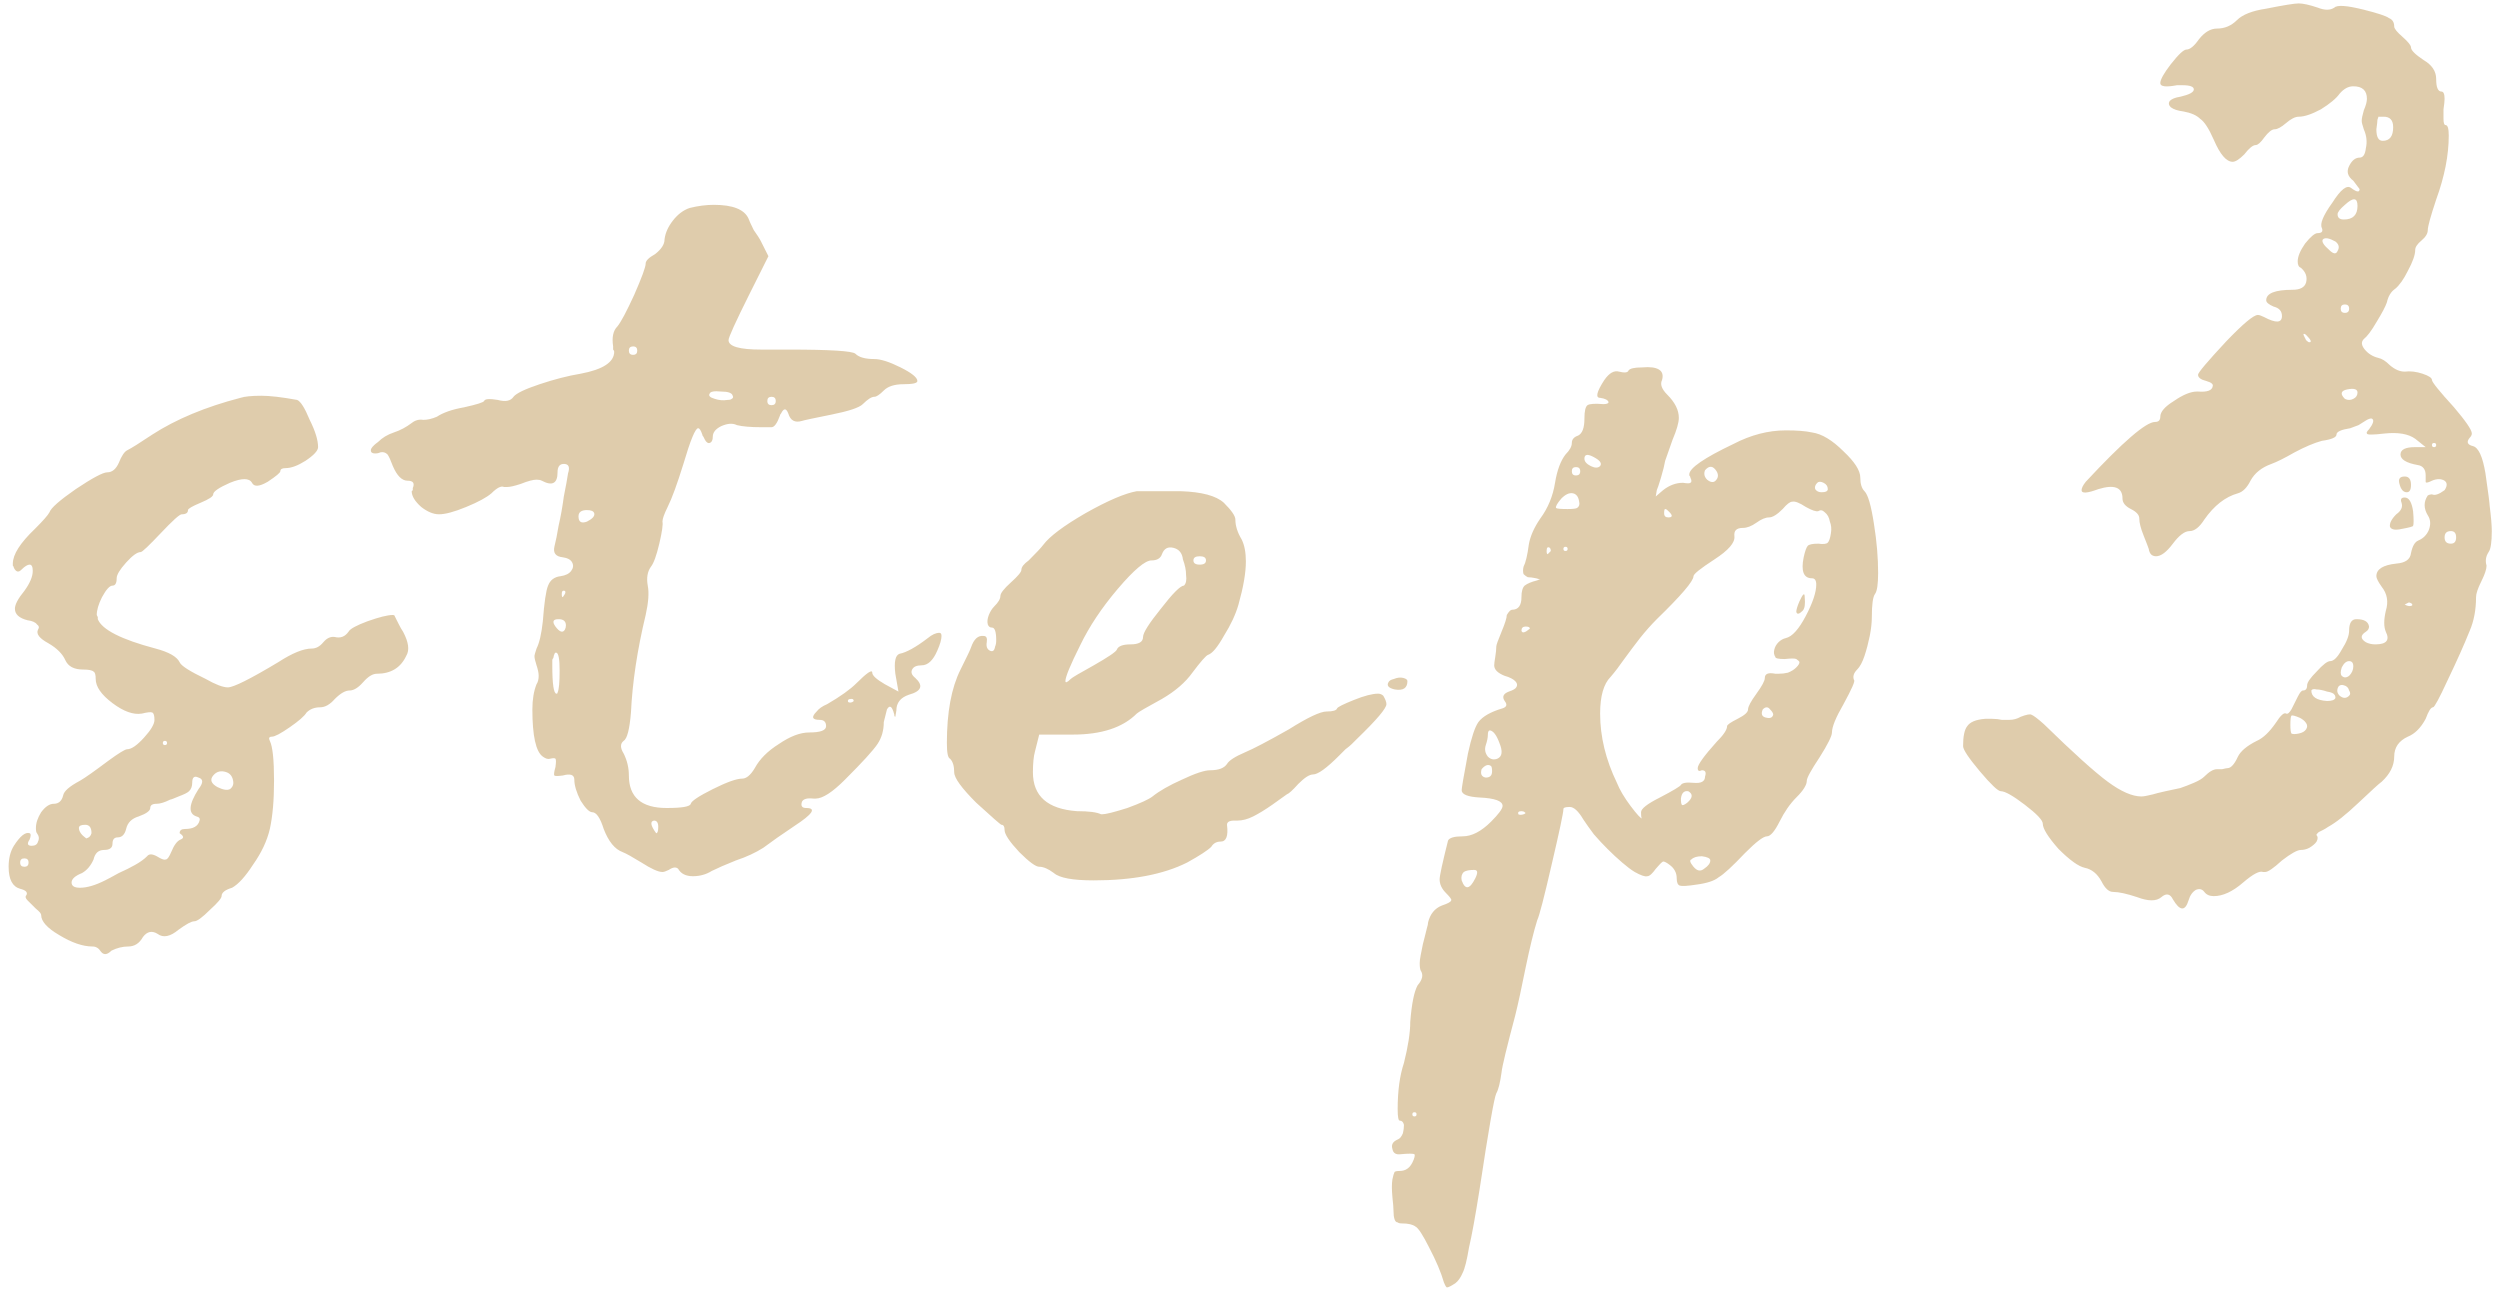 <svg width="60" height="31" viewBox="0 0 60 31" fill="none" xmlns="http://www.w3.org/2000/svg">
<path d="M0.585 20.802C0.652 20.802 0.685 20.769 0.685 20.701C0.685 20.634 0.652 20.601 0.585 20.601C0.518 20.601 0.484 20.634 0.484 20.701C0.484 20.769 0.518 20.802 0.585 20.802ZM2.196 19.997C2.196 19.862 2.146 19.795 2.045 19.795C1.944 19.795 1.894 19.82 1.894 19.871C1.894 19.954 1.953 20.038 2.07 20.122C2.137 20.106 2.179 20.064 2.196 19.997ZM4.764 18.939C4.882 18.788 4.882 18.696 4.764 18.662C4.663 18.612 4.613 18.654 4.613 18.788C4.613 18.872 4.588 18.939 4.537 18.989C4.504 19.023 4.42 19.065 4.286 19.115C4.168 19.166 4.101 19.191 4.084 19.191C3.95 19.258 3.841 19.291 3.757 19.291C3.656 19.291 3.606 19.325 3.606 19.392C3.606 19.459 3.514 19.526 3.329 19.594C3.161 19.644 3.06 19.745 3.027 19.896C2.993 20.03 2.926 20.097 2.825 20.097C2.742 20.097 2.7 20.148 2.7 20.248C2.7 20.349 2.632 20.399 2.498 20.399C2.364 20.399 2.28 20.475 2.246 20.626C2.179 20.777 2.087 20.886 1.969 20.953C1.802 21.02 1.718 21.096 1.718 21.18C1.718 21.264 1.785 21.306 1.919 21.306C2.087 21.306 2.288 21.247 2.523 21.129C2.59 21.096 2.7 21.037 2.851 20.953C3.002 20.886 3.136 20.819 3.253 20.752C3.371 20.685 3.463 20.617 3.53 20.55C3.581 20.483 3.673 20.492 3.807 20.576C3.891 20.626 3.95 20.643 3.984 20.626C4.017 20.626 4.059 20.567 4.109 20.45C4.177 20.282 4.252 20.181 4.336 20.148C4.42 20.114 4.412 20.064 4.311 19.997C4.311 19.929 4.353 19.896 4.437 19.896C4.638 19.896 4.756 19.829 4.789 19.694C4.806 19.644 4.781 19.61 4.714 19.594C4.512 19.526 4.529 19.308 4.764 18.939ZM5.444 18.536C5.31 18.486 5.2 18.511 5.117 18.612C5.033 18.712 5.066 18.805 5.217 18.889C5.352 18.956 5.452 18.973 5.519 18.939C5.586 18.889 5.612 18.822 5.595 18.738C5.578 18.637 5.528 18.57 5.444 18.536ZM3.958 17.882C3.992 17.882 4.009 17.865 4.009 17.831C4.009 17.798 3.992 17.781 3.958 17.781C3.925 17.781 3.908 17.798 3.908 17.831C3.908 17.865 3.925 17.882 3.958 17.882ZM8.717 16.371C8.599 16.505 8.49 16.572 8.389 16.572C8.289 16.572 8.171 16.64 8.037 16.774C7.92 16.908 7.802 16.975 7.685 16.975C7.55 16.975 7.441 17.017 7.357 17.101C7.307 17.185 7.173 17.303 6.954 17.454C6.736 17.605 6.594 17.68 6.526 17.68C6.459 17.68 6.442 17.714 6.476 17.781C6.543 17.915 6.577 18.234 6.577 18.738C6.577 19.208 6.543 19.594 6.476 19.896C6.409 20.181 6.275 20.466 6.073 20.752C5.889 21.037 5.721 21.222 5.57 21.306C5.402 21.356 5.318 21.423 5.318 21.507C5.318 21.557 5.226 21.666 5.041 21.834C4.856 22.019 4.73 22.111 4.663 22.111C4.596 22.111 4.47 22.178 4.286 22.313C4.084 22.481 3.916 22.514 3.782 22.413C3.648 22.329 3.53 22.355 3.43 22.489C3.346 22.64 3.228 22.716 3.077 22.716C2.943 22.716 2.809 22.749 2.674 22.816C2.574 22.917 2.49 22.925 2.423 22.841C2.372 22.758 2.305 22.716 2.221 22.716C1.986 22.716 1.718 22.623 1.416 22.439C1.13 22.271 0.988 22.111 0.988 21.96C0.988 21.927 0.946 21.876 0.862 21.809C0.795 21.742 0.727 21.675 0.66 21.608C0.61 21.557 0.601 21.515 0.635 21.482C0.669 21.415 0.618 21.364 0.484 21.331C0.299 21.28 0.207 21.104 0.207 20.802C0.207 20.601 0.249 20.433 0.333 20.299C0.484 20.064 0.61 19.963 0.711 19.997C0.744 20.013 0.744 20.064 0.711 20.148C0.643 20.248 0.66 20.299 0.761 20.299C0.845 20.299 0.895 20.265 0.912 20.198C0.946 20.131 0.937 20.064 0.887 19.997C0.87 19.98 0.862 19.938 0.862 19.871C0.862 19.753 0.904 19.627 0.988 19.493C1.088 19.359 1.189 19.291 1.29 19.291C1.407 19.291 1.483 19.224 1.516 19.09C1.533 18.989 1.667 18.872 1.919 18.738C2.037 18.671 2.263 18.511 2.599 18.259C2.851 18.075 3.002 17.982 3.052 17.982C3.153 17.982 3.287 17.89 3.455 17.705C3.623 17.521 3.707 17.378 3.707 17.277C3.707 17.177 3.69 17.118 3.656 17.101C3.623 17.084 3.539 17.093 3.405 17.126C3.203 17.16 2.968 17.076 2.7 16.875C2.431 16.673 2.297 16.48 2.297 16.296C2.297 16.195 2.28 16.136 2.246 16.119C2.213 16.086 2.129 16.069 1.995 16.069C1.776 16.069 1.634 15.993 1.567 15.842C1.499 15.691 1.365 15.557 1.164 15.44C0.946 15.322 0.862 15.213 0.912 15.112C0.946 15.062 0.937 15.02 0.887 14.986C0.853 14.936 0.778 14.902 0.66 14.886C0.459 14.835 0.358 14.743 0.358 14.609C0.358 14.508 0.434 14.365 0.585 14.181C0.719 13.996 0.786 13.837 0.786 13.702C0.786 13.602 0.761 13.551 0.711 13.551C0.66 13.551 0.593 13.593 0.509 13.677C0.442 13.744 0.383 13.727 0.333 13.627C0.333 13.61 0.325 13.593 0.308 13.576C0.308 13.56 0.308 13.543 0.308 13.526C0.308 13.308 0.484 13.031 0.836 12.695C1.038 12.494 1.155 12.36 1.189 12.292C1.223 12.192 1.432 12.007 1.818 11.739C2.221 11.47 2.473 11.336 2.574 11.336C2.691 11.336 2.783 11.26 2.851 11.109C2.918 10.941 2.985 10.841 3.052 10.807C3.153 10.757 3.354 10.631 3.656 10.429C4.227 10.06 4.932 9.766 5.771 9.548C5.872 9.515 6.04 9.498 6.275 9.498C6.476 9.498 6.761 9.531 7.131 9.598C7.215 9.632 7.315 9.791 7.433 10.077C7.567 10.345 7.634 10.564 7.634 10.731C7.634 10.815 7.533 10.925 7.332 11.059C7.147 11.176 6.988 11.235 6.854 11.235C6.77 11.235 6.728 11.26 6.728 11.31C6.728 11.344 6.627 11.428 6.426 11.562C6.224 11.68 6.098 11.688 6.048 11.587C5.981 11.47 5.805 11.47 5.519 11.587C5.251 11.705 5.117 11.797 5.117 11.864C5.117 11.915 5.016 11.982 4.814 12.066C4.613 12.15 4.512 12.209 4.512 12.242C4.512 12.309 4.462 12.343 4.361 12.343C4.311 12.343 4.143 12.494 3.858 12.796C3.572 13.098 3.413 13.249 3.379 13.249C3.295 13.249 3.178 13.333 3.027 13.501C2.876 13.669 2.8 13.795 2.8 13.879C2.8 13.996 2.767 14.055 2.7 14.055C2.632 14.055 2.549 14.147 2.448 14.332C2.364 14.499 2.322 14.642 2.322 14.76L2.347 14.81V14.86C2.448 15.112 2.909 15.347 3.732 15.565C4.051 15.649 4.244 15.758 4.311 15.893C4.344 15.977 4.554 16.111 4.94 16.296C5.175 16.43 5.352 16.497 5.469 16.497C5.603 16.497 6.006 16.296 6.677 15.893C7.013 15.675 7.282 15.565 7.483 15.565C7.584 15.565 7.676 15.515 7.76 15.414C7.844 15.314 7.936 15.272 8.037 15.288C8.171 15.322 8.28 15.28 8.364 15.162C8.398 15.095 8.549 15.011 8.818 14.911C9.103 14.81 9.304 14.76 9.422 14.76C9.455 14.76 9.472 14.768 9.472 14.785L9.497 14.835C9.514 14.869 9.539 14.919 9.573 14.986C9.606 15.053 9.64 15.112 9.674 15.162C9.808 15.414 9.833 15.607 9.749 15.742C9.615 16.027 9.38 16.17 9.044 16.17C8.943 16.17 8.834 16.237 8.717 16.371ZM15.748 19.997C15.781 19.997 15.798 19.946 15.798 19.845C15.798 19.745 15.764 19.694 15.697 19.694C15.597 19.711 15.613 19.812 15.748 19.997ZM20.355 16.849C20.389 16.866 20.422 16.866 20.456 16.849C20.489 16.833 20.498 16.816 20.481 16.799C20.481 16.782 20.464 16.774 20.43 16.774C20.363 16.774 20.338 16.799 20.355 16.849ZM13.431 16.094C13.431 15.825 13.406 15.683 13.356 15.666C13.322 15.649 13.297 15.691 13.28 15.792C13.264 15.809 13.255 15.825 13.255 15.842V15.968C13.255 16.421 13.289 16.648 13.356 16.648C13.373 16.648 13.381 16.64 13.381 16.623C13.415 16.556 13.431 16.379 13.431 16.094ZM13.582 15.011C13.582 14.911 13.524 14.86 13.406 14.86C13.272 14.86 13.247 14.919 13.331 15.037C13.431 15.171 13.507 15.196 13.557 15.112C13.574 15.079 13.582 15.045 13.582 15.011ZM13.482 14.256C13.482 14.306 13.49 14.332 13.507 14.332L13.557 14.256C13.574 14.223 13.574 14.197 13.557 14.181C13.507 14.164 13.482 14.189 13.482 14.256ZM13.884 12.393C13.884 12.527 13.952 12.569 14.086 12.519C14.22 12.452 14.279 12.385 14.262 12.318C14.245 12.267 14.187 12.242 14.086 12.242C13.952 12.242 13.884 12.292 13.884 12.393ZM18.517 9.724C18.584 9.724 18.618 9.691 18.618 9.624C18.618 9.557 18.584 9.523 18.517 9.523C18.45 9.523 18.416 9.557 18.416 9.624C18.416 9.691 18.45 9.724 18.517 9.724ZM17.585 9.498C17.569 9.431 17.476 9.397 17.308 9.397C17.141 9.38 17.048 9.397 17.032 9.447C16.998 9.498 17.04 9.54 17.157 9.573C17.258 9.607 17.359 9.615 17.46 9.598C17.51 9.598 17.544 9.59 17.56 9.573C17.594 9.557 17.602 9.531 17.585 9.498ZM15.194 8.516C15.261 8.516 15.294 8.482 15.294 8.415C15.294 8.348 15.261 8.314 15.194 8.314C15.127 8.314 15.093 8.348 15.093 8.415C15.093 8.482 15.127 8.516 15.194 8.516ZM15.093 18.612C15.093 19.132 15.395 19.392 15.999 19.392C16.369 19.392 16.562 19.359 16.578 19.291C16.595 19.224 16.771 19.107 17.107 18.939C17.443 18.771 17.678 18.687 17.812 18.687C17.913 18.687 18.014 18.603 18.114 18.436C18.232 18.217 18.425 18.024 18.693 17.856C18.962 17.672 19.205 17.579 19.423 17.579C19.692 17.579 19.826 17.529 19.826 17.428C19.826 17.328 19.776 17.277 19.675 17.277C19.491 17.277 19.465 17.21 19.6 17.076C19.65 17.009 19.734 16.95 19.851 16.9C20.17 16.715 20.405 16.547 20.556 16.396C20.808 16.144 20.934 16.061 20.934 16.144C20.934 16.212 21.035 16.304 21.236 16.421L21.563 16.598L21.488 16.17C21.454 15.884 21.488 15.725 21.589 15.691C21.756 15.658 21.983 15.532 22.268 15.314C22.369 15.23 22.461 15.188 22.545 15.188C22.579 15.188 22.596 15.213 22.596 15.263C22.596 15.347 22.562 15.465 22.495 15.616C22.394 15.851 22.268 15.968 22.117 15.968C22 15.968 21.924 16.002 21.891 16.069C21.857 16.136 21.882 16.203 21.966 16.27C22.168 16.455 22.117 16.589 21.815 16.673C21.614 16.74 21.513 16.866 21.513 17.051L21.488 17.202C21.471 17.202 21.463 17.185 21.463 17.151C21.412 16.95 21.354 16.908 21.287 17.026L21.211 17.328C21.211 17.529 21.161 17.705 21.06 17.856C20.959 18.008 20.699 18.293 20.279 18.712C19.977 19.015 19.742 19.166 19.575 19.166H19.524C19.373 19.149 19.281 19.174 19.247 19.241C19.214 19.342 19.247 19.392 19.348 19.392C19.6 19.392 19.507 19.535 19.071 19.82C18.769 20.022 18.517 20.198 18.316 20.349C18.131 20.466 17.913 20.567 17.661 20.651C17.409 20.752 17.216 20.836 17.082 20.903C16.948 20.987 16.797 21.029 16.629 21.029C16.461 21.029 16.343 20.97 16.276 20.852C16.226 20.802 16.15 20.811 16.05 20.878C15.983 20.911 15.932 20.928 15.899 20.928C15.798 20.928 15.63 20.852 15.395 20.701C15.177 20.567 15.026 20.483 14.942 20.45C14.757 20.383 14.606 20.198 14.489 19.896C14.405 19.627 14.312 19.493 14.212 19.493C14.145 19.493 14.052 19.401 13.935 19.216C13.834 19.015 13.784 18.847 13.784 18.712C13.784 18.595 13.691 18.561 13.507 18.612C13.389 18.628 13.322 18.628 13.305 18.612C13.289 18.595 13.297 18.528 13.331 18.41C13.347 18.293 13.347 18.226 13.331 18.209C13.314 18.192 13.272 18.192 13.205 18.209C13.154 18.226 13.096 18.209 13.028 18.159C12.861 18.041 12.777 17.663 12.777 17.026C12.777 16.791 12.81 16.589 12.877 16.421C12.911 16.371 12.928 16.304 12.928 16.22C12.928 16.153 12.911 16.069 12.877 15.968C12.844 15.867 12.827 15.792 12.827 15.742C12.827 15.725 12.844 15.666 12.877 15.565C12.945 15.431 12.995 15.213 13.028 14.911C13.062 14.458 13.104 14.172 13.154 14.055C13.205 13.921 13.305 13.845 13.457 13.828C13.574 13.811 13.658 13.769 13.708 13.702C13.759 13.635 13.767 13.568 13.733 13.501C13.7 13.434 13.624 13.392 13.507 13.375C13.339 13.358 13.272 13.274 13.305 13.123C13.339 12.989 13.373 12.821 13.406 12.62C13.457 12.402 13.498 12.166 13.532 11.915C13.582 11.663 13.616 11.478 13.633 11.361C13.683 11.21 13.649 11.134 13.532 11.134C13.431 11.134 13.381 11.201 13.381 11.336C13.381 11.604 13.255 11.671 13.003 11.537C12.97 11.52 12.928 11.512 12.877 11.512C12.793 11.512 12.668 11.546 12.5 11.613C12.349 11.663 12.24 11.688 12.172 11.688H12.097C12.03 11.655 11.929 11.705 11.795 11.839C11.677 11.94 11.476 12.049 11.191 12.166C10.905 12.284 10.687 12.343 10.536 12.343C10.402 12.343 10.259 12.284 10.108 12.166C9.957 12.032 9.881 11.906 9.881 11.789L9.907 11.764C9.907 11.747 9.907 11.73 9.907 11.713C9.957 11.596 9.915 11.537 9.781 11.537C9.646 11.537 9.529 11.42 9.428 11.185C9.378 11.05 9.336 10.958 9.302 10.908C9.252 10.857 9.193 10.841 9.126 10.857C9.093 10.874 9.051 10.883 9 10.883C8.933 10.883 8.9 10.857 8.9 10.807C8.9 10.757 8.958 10.69 9.076 10.605C9.176 10.505 9.302 10.429 9.453 10.379C9.604 10.329 9.747 10.253 9.881 10.152C9.965 10.085 10.058 10.06 10.158 10.077C10.259 10.077 10.368 10.052 10.486 10.001C10.637 9.901 10.855 9.825 11.14 9.775C11.442 9.708 11.602 9.657 11.619 9.624C11.635 9.573 11.745 9.565 11.946 9.598C12.13 9.649 12.256 9.624 12.324 9.523C12.391 9.439 12.601 9.338 12.953 9.221C13.305 9.103 13.633 9.019 13.935 8.969C14.472 8.868 14.741 8.692 14.741 8.44C14.741 8.424 14.732 8.407 14.715 8.39C14.715 8.356 14.715 8.331 14.715 8.314C14.682 8.096 14.715 7.937 14.816 7.836C14.9 7.735 15.034 7.484 15.219 7.081C15.403 6.661 15.496 6.409 15.496 6.325C15.496 6.258 15.571 6.183 15.722 6.099C15.873 5.981 15.949 5.864 15.949 5.746C15.966 5.595 16.033 5.444 16.15 5.293C16.268 5.142 16.402 5.041 16.553 4.991C16.755 4.941 16.948 4.916 17.132 4.916C17.585 4.916 17.862 5.025 17.963 5.243C17.98 5.293 18.022 5.386 18.089 5.52C18.173 5.637 18.232 5.73 18.265 5.797L18.442 6.149L17.988 7.056C17.653 7.727 17.485 8.096 17.485 8.163C17.485 8.314 17.745 8.39 18.265 8.39H18.92C19.927 8.39 20.464 8.424 20.531 8.491C20.615 8.575 20.766 8.617 20.984 8.617C21.135 8.617 21.345 8.684 21.614 8.818C21.882 8.952 22.017 9.061 22.017 9.145C22.017 9.196 21.907 9.221 21.689 9.221C21.471 9.221 21.312 9.271 21.211 9.372C21.11 9.473 21.035 9.523 20.984 9.523C20.917 9.523 20.825 9.582 20.707 9.699C20.623 9.783 20.372 9.867 19.952 9.951C19.532 10.035 19.297 10.085 19.247 10.102C19.079 10.152 18.97 10.094 18.92 9.926C18.869 9.791 18.811 9.791 18.744 9.926C18.727 9.943 18.718 9.959 18.718 9.976C18.651 10.161 18.584 10.253 18.517 10.253H18.265C18.014 10.253 17.82 10.236 17.686 10.203C17.585 10.152 17.46 10.161 17.308 10.228C17.174 10.295 17.107 10.379 17.107 10.48C17.107 10.564 17.082 10.614 17.032 10.631C16.981 10.648 16.931 10.597 16.881 10.48C16.864 10.463 16.855 10.446 16.855 10.429C16.822 10.329 16.788 10.278 16.755 10.278C16.688 10.278 16.57 10.564 16.402 11.134C16.251 11.621 16.125 11.965 16.024 12.166C15.941 12.334 15.899 12.452 15.899 12.519C15.915 12.586 15.89 12.762 15.823 13.048C15.756 13.333 15.689 13.518 15.622 13.602C15.538 13.719 15.513 13.87 15.546 14.055C15.58 14.223 15.563 14.458 15.496 14.76C15.294 15.599 15.177 16.379 15.143 17.101C15.11 17.504 15.051 17.731 14.967 17.781C14.883 17.848 14.883 17.949 14.967 18.083C15.051 18.251 15.093 18.427 15.093 18.612ZM28.793 13.551C28.894 13.551 28.944 13.518 28.944 13.45C28.944 13.383 28.894 13.35 28.793 13.35C28.692 13.35 28.642 13.383 28.642 13.45C28.642 13.518 28.692 13.551 28.793 13.551ZM28.39 13.425C28.373 13.274 28.298 13.182 28.163 13.148C28.029 13.115 27.937 13.165 27.887 13.3C27.853 13.4 27.769 13.45 27.635 13.45C27.484 13.45 27.215 13.677 26.829 14.13C26.443 14.584 26.141 15.037 25.923 15.49C25.688 15.96 25.57 16.245 25.57 16.346C25.57 16.396 25.612 16.379 25.696 16.296C25.73 16.262 25.914 16.153 26.25 15.968C26.602 15.767 26.787 15.641 26.804 15.591C26.837 15.507 26.947 15.465 27.131 15.465C27.333 15.465 27.433 15.406 27.433 15.288C27.433 15.188 27.576 14.961 27.861 14.609C28.147 14.239 28.331 14.055 28.415 14.055C28.466 14.004 28.482 13.921 28.466 13.803C28.466 13.685 28.44 13.56 28.39 13.425ZM23.858 14.558C23.959 14.458 24.009 14.374 24.009 14.306C24.009 14.239 24.093 14.13 24.261 13.979C24.429 13.828 24.513 13.727 24.513 13.677C24.513 13.61 24.572 13.534 24.689 13.45C24.874 13.266 24.991 13.14 25.041 13.073C25.193 12.871 25.528 12.62 26.049 12.318C26.586 12.015 26.997 11.839 27.282 11.789H27.534H28.34C28.843 11.806 29.187 11.898 29.372 12.066C29.557 12.25 29.649 12.385 29.649 12.469C29.649 12.62 29.699 12.779 29.8 12.947C29.867 13.081 29.901 13.258 29.901 13.476C29.901 13.744 29.842 14.088 29.724 14.508C29.657 14.743 29.54 14.995 29.372 15.263C29.221 15.532 29.095 15.683 28.994 15.716C28.944 15.733 28.818 15.876 28.617 16.144C28.449 16.379 28.205 16.589 27.887 16.774C27.517 16.975 27.316 17.093 27.282 17.126C26.947 17.462 26.435 17.63 25.747 17.63H24.941L24.84 18.033C24.807 18.15 24.79 18.318 24.79 18.536C24.79 19.107 25.142 19.417 25.847 19.468C26.133 19.468 26.326 19.493 26.426 19.543H26.451C26.535 19.543 26.737 19.493 27.056 19.392C27.375 19.275 27.576 19.182 27.66 19.115C27.828 18.981 28.063 18.847 28.365 18.712C28.684 18.561 28.91 18.486 29.045 18.486C29.246 18.486 29.38 18.436 29.448 18.335C29.498 18.251 29.64 18.159 29.875 18.058C30.077 17.974 30.429 17.789 30.933 17.504C31.386 17.219 31.688 17.076 31.839 17.076C31.99 17.076 32.074 17.051 32.091 17C32.108 16.967 32.242 16.9 32.494 16.799C32.746 16.698 32.939 16.648 33.073 16.648C33.123 16.648 33.165 16.665 33.199 16.698C33.249 16.782 33.274 16.849 33.274 16.9C33.274 17 33.039 17.277 32.569 17.731C32.519 17.781 32.477 17.823 32.444 17.856C32.41 17.89 32.36 17.932 32.292 17.982C32.242 18.033 32.192 18.083 32.141 18.133C31.839 18.436 31.63 18.587 31.512 18.587C31.428 18.587 31.311 18.662 31.16 18.813C31.025 18.964 30.933 19.048 30.883 19.065C30.832 19.099 30.715 19.182 30.53 19.317C30.362 19.434 30.211 19.526 30.077 19.594C29.943 19.661 29.817 19.694 29.699 19.694H29.624C29.506 19.694 29.448 19.728 29.448 19.795C29.481 20.064 29.431 20.198 29.296 20.198C29.196 20.198 29.12 20.24 29.07 20.324C28.986 20.408 28.793 20.534 28.491 20.701C27.92 20.987 27.173 21.129 26.25 21.129C25.747 21.129 25.428 21.071 25.293 20.953C25.159 20.852 25.041 20.802 24.941 20.802C24.857 20.802 24.698 20.685 24.462 20.45C24.227 20.198 24.11 20.022 24.11 19.921C24.11 19.837 24.085 19.795 24.035 19.795C24.018 19.795 23.816 19.619 23.43 19.266C23.078 18.914 22.901 18.671 22.901 18.536C22.901 18.385 22.868 18.276 22.801 18.209C22.75 18.192 22.725 18.066 22.725 17.831C22.725 17.093 22.834 16.505 23.053 16.069C23.204 15.767 23.288 15.591 23.304 15.54C23.372 15.339 23.472 15.246 23.607 15.263C23.674 15.263 23.699 15.314 23.682 15.414C23.665 15.515 23.69 15.582 23.758 15.616C23.825 15.649 23.867 15.616 23.883 15.515C23.9 15.481 23.909 15.431 23.909 15.364C23.909 15.162 23.875 15.062 23.808 15.062C23.758 15.062 23.724 15.037 23.707 14.986C23.69 14.919 23.699 14.844 23.732 14.76C23.766 14.676 23.808 14.609 23.858 14.558ZM33.325 16.371C33.342 16.337 33.383 16.312 33.451 16.296C33.535 16.262 33.61 16.253 33.677 16.27C33.744 16.287 33.778 16.312 33.778 16.346C33.778 16.514 33.677 16.581 33.476 16.547C33.325 16.514 33.274 16.455 33.325 16.371ZM33.947 26.794C33.981 26.794 33.997 26.777 33.997 26.744C33.997 26.71 33.981 26.694 33.947 26.694C33.913 26.694 33.897 26.71 33.897 26.744C33.897 26.777 33.913 26.794 33.947 26.794ZM35.407 21.079C35.474 20.945 35.466 20.878 35.382 20.878C35.265 20.878 35.181 20.894 35.13 20.928C35.08 20.978 35.063 21.046 35.08 21.129C35.164 21.364 35.273 21.348 35.407 21.079ZM41.047 20.651C41.047 20.601 40.98 20.567 40.845 20.55C40.728 20.55 40.644 20.576 40.594 20.626C40.543 20.643 40.56 20.701 40.644 20.802C40.728 20.903 40.812 20.92 40.896 20.852C40.996 20.785 41.047 20.718 41.047 20.651ZM36.44 19.543C36.473 19.56 36.515 19.56 36.565 19.543C36.616 19.526 36.624 19.51 36.591 19.493C36.574 19.476 36.549 19.468 36.515 19.468C36.448 19.468 36.423 19.493 36.44 19.543ZM40.493 19.266C40.627 19.149 40.636 19.056 40.518 18.989C40.417 18.973 40.359 19.031 40.342 19.166C40.342 19.25 40.35 19.3 40.367 19.317C40.384 19.334 40.426 19.317 40.493 19.266ZM35.81 18.511C35.81 18.444 35.802 18.402 35.785 18.385C35.718 18.335 35.642 18.36 35.558 18.461C35.525 18.578 35.558 18.645 35.659 18.662C35.76 18.662 35.81 18.612 35.81 18.511ZM35.986 17.831C35.919 17.647 35.844 17.546 35.76 17.529C35.726 17.529 35.709 17.563 35.709 17.63C35.709 17.697 35.693 17.781 35.659 17.882C35.626 17.982 35.642 18.075 35.709 18.159C35.776 18.226 35.852 18.242 35.936 18.209C36.053 18.159 36.07 18.033 35.986 17.831ZM42.306 17.026C42.255 17.143 42.289 17.21 42.406 17.227C42.49 17.244 42.541 17.219 42.557 17.151C42.557 17.118 42.532 17.076 42.482 17.026C42.432 16.959 42.373 16.959 42.306 17.026ZM36.717 15.087C36.717 15.053 36.683 15.037 36.616 15.037C36.549 15.037 36.515 15.07 36.515 15.137C36.532 15.204 36.599 15.188 36.717 15.087ZM37.572 13.224C37.606 13.224 37.623 13.207 37.623 13.174C37.623 13.14 37.606 13.123 37.572 13.123C37.539 13.123 37.522 13.14 37.522 13.174C37.522 13.207 37.539 13.224 37.572 13.224ZM37.119 13.224C37.119 13.274 37.128 13.3 37.145 13.3L37.22 13.224C37.22 13.19 37.212 13.165 37.195 13.148C37.145 13.115 37.119 13.14 37.119 13.224ZM40.04 12.418C40.157 12.418 40.149 12.36 40.015 12.242C39.998 12.225 39.981 12.217 39.964 12.217C39.947 12.217 39.939 12.25 39.939 12.318C39.939 12.385 39.973 12.418 40.04 12.418ZM41.953 17.026C41.953 16.959 42.02 16.833 42.155 16.648C42.289 16.463 42.356 16.337 42.356 16.27C42.356 16.17 42.44 16.136 42.608 16.17H42.683C42.767 16.17 42.843 16.161 42.91 16.144C42.994 16.111 43.061 16.069 43.111 16.018C43.162 15.968 43.187 15.926 43.187 15.893C43.187 15.876 43.162 15.851 43.111 15.817C43.078 15.8 42.986 15.8 42.834 15.817C42.683 15.817 42.608 15.8 42.608 15.767C42.574 15.716 42.566 15.658 42.583 15.591C42.599 15.523 42.633 15.465 42.683 15.414C42.734 15.364 42.792 15.33 42.86 15.314C43.011 15.28 43.17 15.104 43.338 14.785C43.506 14.466 43.59 14.214 43.59 14.03C43.59 13.929 43.556 13.879 43.489 13.879C43.288 13.879 43.22 13.711 43.288 13.375C43.321 13.224 43.355 13.132 43.388 13.098C43.422 13.065 43.506 13.048 43.64 13.048C43.758 13.065 43.833 13.056 43.867 13.023C43.9 12.989 43.925 12.913 43.942 12.796C43.959 12.695 43.951 12.603 43.917 12.519C43.9 12.418 43.858 12.343 43.791 12.292C43.741 12.242 43.69 12.234 43.64 12.267C43.59 12.284 43.489 12.25 43.338 12.166C43.187 12.066 43.078 12.024 43.011 12.041C42.96 12.041 42.885 12.099 42.784 12.217C42.65 12.351 42.541 12.418 42.457 12.418C42.373 12.418 42.272 12.46 42.155 12.544C42.037 12.628 41.928 12.67 41.827 12.67C41.676 12.67 41.609 12.737 41.626 12.871C41.643 13.023 41.483 13.207 41.148 13.425C40.812 13.643 40.644 13.778 40.644 13.828C40.644 13.946 40.35 14.29 39.763 14.86C39.629 14.995 39.494 15.146 39.36 15.314C39.242 15.465 39.117 15.633 38.982 15.817C38.865 15.985 38.756 16.128 38.655 16.245C38.487 16.413 38.403 16.707 38.403 17.126C38.403 17.68 38.538 18.234 38.806 18.788C38.873 18.956 38.982 19.14 39.133 19.342C39.285 19.543 39.377 19.644 39.41 19.644C39.394 19.644 39.385 19.594 39.385 19.493C39.385 19.409 39.536 19.291 39.838 19.14C40.157 18.973 40.325 18.872 40.342 18.838C40.376 18.788 40.476 18.771 40.644 18.788C40.829 18.805 40.921 18.754 40.921 18.637C40.955 18.536 40.929 18.486 40.845 18.486C40.778 18.519 40.745 18.503 40.745 18.436C40.745 18.352 40.896 18.142 41.198 17.806C41.366 17.638 41.45 17.512 41.45 17.428C41.45 17.395 41.534 17.336 41.702 17.252C41.869 17.168 41.953 17.093 41.953 17.026ZM37.9 12.041C37.883 11.923 37.833 11.856 37.749 11.839C37.665 11.822 37.572 11.864 37.472 11.965C37.371 12.083 37.329 12.158 37.346 12.192C37.363 12.209 37.455 12.217 37.623 12.217C37.74 12.217 37.816 12.209 37.849 12.192C37.9 12.158 37.917 12.108 37.9 12.041ZM43.867 11.739C43.867 11.671 43.833 11.621 43.766 11.587C43.699 11.554 43.648 11.554 43.615 11.587C43.565 11.638 43.548 11.688 43.565 11.739C43.598 11.789 43.648 11.814 43.716 11.814C43.816 11.814 43.867 11.789 43.867 11.739ZM41.198 11.31C41.114 11.176 41.022 11.168 40.921 11.285C40.887 11.369 40.904 11.445 40.971 11.512C41.055 11.579 41.122 11.587 41.173 11.537C41.24 11.47 41.248 11.394 41.198 11.31ZM37.824 11.411C37.891 11.411 37.925 11.378 37.925 11.31C37.925 11.243 37.891 11.21 37.824 11.21C37.757 11.21 37.724 11.243 37.724 11.31C37.724 11.378 37.757 11.411 37.824 11.411ZM38.403 11.185C38.454 11.117 38.395 11.042 38.227 10.958C38.093 10.891 38.026 10.908 38.026 11.008C38.026 11.075 38.076 11.134 38.177 11.185C38.277 11.235 38.353 11.235 38.403 11.185ZM36.515 14.332C36.515 14.197 36.54 14.105 36.591 14.055C36.658 14.004 36.758 13.962 36.893 13.929C36.926 13.912 36.951 13.904 36.968 13.904C36.951 13.904 36.918 13.895 36.867 13.879C36.784 13.862 36.717 13.853 36.666 13.853C36.633 13.837 36.599 13.811 36.565 13.778C36.549 13.727 36.549 13.669 36.565 13.602C36.616 13.501 36.658 13.325 36.691 13.073C36.725 12.871 36.817 12.662 36.968 12.443C37.153 12.192 37.27 11.906 37.321 11.587C37.371 11.285 37.455 11.059 37.572 10.908C37.673 10.807 37.724 10.715 37.724 10.631C37.724 10.547 37.774 10.488 37.875 10.454C37.975 10.404 38.026 10.27 38.026 10.052C38.026 9.867 38.051 9.758 38.101 9.724C38.151 9.691 38.277 9.682 38.479 9.699C38.563 9.699 38.605 9.682 38.605 9.649C38.588 9.598 38.521 9.565 38.403 9.548C38.286 9.548 38.319 9.405 38.504 9.12C38.621 8.952 38.739 8.885 38.856 8.919C38.991 8.952 39.066 8.944 39.083 8.894C39.117 8.843 39.226 8.818 39.41 8.818C39.595 8.801 39.729 8.818 39.813 8.868C39.897 8.919 39.922 9.003 39.889 9.12C39.838 9.221 39.88 9.338 40.015 9.473C40.199 9.657 40.292 9.842 40.292 10.027C40.292 10.144 40.241 10.32 40.141 10.555C40.057 10.79 39.998 10.958 39.964 11.059C39.947 11.159 39.914 11.294 39.864 11.462C39.813 11.629 39.78 11.73 39.763 11.764C39.746 11.864 39.738 11.915 39.738 11.915C39.738 11.915 39.796 11.864 39.914 11.764C40.065 11.646 40.224 11.587 40.392 11.587C40.493 11.604 40.552 11.604 40.569 11.587C40.602 11.571 40.602 11.529 40.569 11.462C40.569 11.445 40.56 11.428 40.543 11.411C40.543 11.394 40.543 11.386 40.543 11.386C40.543 11.235 40.896 10.992 41.601 10.656C42.02 10.438 42.44 10.329 42.86 10.329C43.128 10.329 43.338 10.345 43.489 10.379C43.724 10.412 43.976 10.564 44.244 10.832C44.513 11.084 44.647 11.294 44.647 11.462C44.647 11.613 44.681 11.722 44.748 11.789C44.832 11.873 44.907 12.133 44.974 12.569C45.042 12.989 45.075 13.383 45.075 13.753C45.075 14.021 45.05 14.189 45 14.256C44.949 14.323 44.924 14.508 44.924 14.81C44.924 14.944 44.907 15.095 44.874 15.263C44.84 15.431 44.798 15.591 44.748 15.742C44.697 15.893 44.639 16.002 44.572 16.069C44.488 16.153 44.462 16.237 44.496 16.321C44.53 16.337 44.446 16.53 44.244 16.9C44.06 17.219 43.967 17.445 43.967 17.579C43.967 17.663 43.867 17.865 43.665 18.184C43.464 18.486 43.363 18.671 43.363 18.738C43.363 18.838 43.279 18.973 43.111 19.14C42.96 19.291 42.826 19.485 42.709 19.72C42.591 19.954 42.49 20.072 42.406 20.072C42.322 20.072 42.146 20.206 41.878 20.475C41.576 20.794 41.366 20.987 41.248 21.054C41.148 21.138 40.971 21.197 40.72 21.23C40.501 21.264 40.367 21.272 40.317 21.255C40.266 21.238 40.241 21.18 40.241 21.079C40.241 20.945 40.182 20.836 40.065 20.752C39.998 20.701 39.947 20.676 39.914 20.676C39.88 20.693 39.822 20.752 39.738 20.852C39.654 20.97 39.587 21.029 39.536 21.029C39.486 21.046 39.385 21.012 39.234 20.928C39.15 20.878 39.05 20.802 38.932 20.701C38.815 20.601 38.697 20.492 38.58 20.374C38.462 20.257 38.353 20.139 38.252 20.022C38.151 19.887 38.068 19.77 38.001 19.669C37.883 19.468 37.774 19.367 37.673 19.367C37.572 19.367 37.522 19.384 37.522 19.417C37.522 19.501 37.43 19.938 37.245 20.727C37.06 21.532 36.943 21.985 36.893 22.086C36.809 22.355 36.717 22.732 36.616 23.219C36.515 23.723 36.431 24.109 36.364 24.377C36.163 25.133 36.053 25.586 36.037 25.737C36.003 25.988 35.961 26.156 35.911 26.24C35.861 26.341 35.726 27.113 35.508 28.557C35.407 29.194 35.323 29.656 35.256 29.941C35.206 30.243 35.156 30.445 35.105 30.546C35.055 30.663 34.996 30.747 34.929 30.797C34.828 30.864 34.761 30.898 34.727 30.898C34.711 30.898 34.685 30.856 34.652 30.772C34.585 30.537 34.467 30.26 34.3 29.941C34.148 29.639 34.039 29.471 33.972 29.438C33.905 29.387 33.796 29.362 33.645 29.362C33.594 29.362 33.561 29.354 33.544 29.337C33.511 29.337 33.485 29.312 33.469 29.262C33.452 29.211 33.444 29.144 33.444 29.06C33.444 28.993 33.435 28.884 33.418 28.733C33.401 28.548 33.401 28.405 33.418 28.305C33.435 28.221 33.452 28.162 33.469 28.128C33.485 28.112 33.527 28.103 33.594 28.103C33.729 28.103 33.83 28.036 33.897 27.902C33.947 27.801 33.964 27.734 33.947 27.701C33.913 27.684 33.804 27.684 33.62 27.701C33.502 27.717 33.435 27.675 33.418 27.575C33.385 27.474 33.427 27.398 33.544 27.348C33.594 27.331 33.636 27.281 33.67 27.197C33.687 27.13 33.695 27.063 33.695 26.996C33.678 26.928 33.645 26.895 33.594 26.895C33.561 26.895 33.544 26.803 33.544 26.618C33.544 26.181 33.594 25.812 33.695 25.51C33.796 25.107 33.846 24.78 33.846 24.528C33.88 24.092 33.939 23.798 34.023 23.647C34.14 23.513 34.165 23.395 34.098 23.295C34.081 23.261 34.073 23.202 34.073 23.118C34.073 23.068 34.081 23.001 34.098 22.917C34.115 22.833 34.132 22.749 34.148 22.665C34.165 22.598 34.182 22.531 34.199 22.464C34.216 22.397 34.232 22.329 34.249 22.262C34.266 22.212 34.274 22.17 34.274 22.137C34.325 21.935 34.434 21.801 34.602 21.734C34.753 21.683 34.828 21.641 34.828 21.608C34.845 21.591 34.803 21.532 34.702 21.431C34.602 21.331 34.551 21.222 34.551 21.104C34.551 21.02 34.618 20.71 34.753 20.173C34.786 20.106 34.904 20.072 35.105 20.072C35.323 20.072 35.55 19.954 35.785 19.72C35.97 19.535 36.062 19.409 36.062 19.342C36.062 19.224 35.877 19.157 35.508 19.14C35.223 19.124 35.08 19.065 35.08 18.964C35.08 18.914 35.13 18.62 35.231 18.083C35.315 17.697 35.399 17.445 35.483 17.328C35.584 17.194 35.776 17.084 36.062 17C36.163 16.967 36.179 16.908 36.112 16.824C36.045 16.724 36.079 16.648 36.213 16.598C36.314 16.564 36.372 16.53 36.389 16.497C36.423 16.447 36.414 16.396 36.364 16.346C36.314 16.296 36.23 16.253 36.112 16.22C35.944 16.153 35.861 16.069 35.861 15.968C35.861 15.935 35.869 15.867 35.886 15.767C35.902 15.666 35.911 15.582 35.911 15.515C35.911 15.481 35.953 15.364 36.037 15.162C36.121 14.961 36.163 14.827 36.163 14.76C36.213 14.676 36.255 14.634 36.288 14.634C36.44 14.634 36.515 14.533 36.515 14.332ZM43.187 14.432C43.271 14.248 43.313 14.214 43.313 14.332C43.33 14.499 43.313 14.609 43.262 14.659C43.178 14.743 43.128 14.751 43.111 14.684C43.111 14.634 43.136 14.55 43.187 14.432ZM55.195 17.227C55.078 17.177 55.011 17.16 54.994 17.177C54.977 17.194 54.969 17.269 54.969 17.403C54.969 17.504 54.977 17.571 54.994 17.605C55.027 17.622 55.086 17.622 55.17 17.605C55.254 17.588 55.313 17.554 55.346 17.504C55.38 17.454 55.38 17.403 55.346 17.353C55.313 17.303 55.262 17.261 55.195 17.227ZM56.026 16.673C56.009 16.64 55.95 16.614 55.85 16.598C55.749 16.564 55.665 16.547 55.598 16.547C55.531 16.53 55.489 16.539 55.472 16.572C55.472 16.724 55.598 16.807 55.85 16.824C55.967 16.824 56.034 16.799 56.051 16.749C56.051 16.715 56.043 16.69 56.026 16.673ZM56.379 16.698C56.412 16.665 56.412 16.623 56.379 16.572C56.362 16.505 56.32 16.463 56.253 16.447C56.202 16.43 56.16 16.438 56.127 16.472C56.076 16.556 56.085 16.631 56.152 16.698C56.236 16.765 56.311 16.765 56.379 16.698ZM56.379 16.22C56.446 16.153 56.479 16.077 56.479 15.993C56.479 15.909 56.446 15.867 56.379 15.867C56.311 15.867 56.253 15.918 56.202 16.018C56.169 16.119 56.169 16.186 56.202 16.22C56.253 16.27 56.311 16.27 56.379 16.22ZM57.763 14.533C57.814 14.55 57.855 14.55 57.889 14.533C57.906 14.499 57.881 14.474 57.814 14.458L57.713 14.508L57.763 14.533ZM58.821 13.048C58.905 13.048 58.947 12.997 58.947 12.897C58.947 12.796 58.905 12.746 58.821 12.746C58.72 12.746 58.67 12.796 58.67 12.897C58.67 12.997 58.72 13.048 58.821 13.048ZM58.418 10.731C58.451 10.731 58.468 10.715 58.468 10.681C58.468 10.648 58.451 10.631 58.418 10.631C58.384 10.631 58.367 10.648 58.367 10.681C58.367 10.715 58.384 10.731 58.418 10.731ZM56.58 9.422C56.58 9.338 56.496 9.313 56.328 9.347C56.177 9.38 56.16 9.456 56.278 9.573C56.345 9.607 56.412 9.607 56.479 9.573C56.546 9.54 56.58 9.489 56.58 9.422ZM55.422 8.214C55.489 8.214 55.464 8.155 55.346 8.038C55.33 8.021 55.313 8.012 55.296 8.012C55.279 8.012 55.279 8.029 55.296 8.063C55.313 8.096 55.33 8.13 55.346 8.163C55.38 8.197 55.405 8.214 55.422 8.214ZM56.278 7.509C56.345 7.509 56.379 7.475 56.379 7.408C56.379 7.341 56.345 7.307 56.278 7.307C56.211 7.307 56.177 7.341 56.177 7.408C56.177 7.475 56.211 7.509 56.278 7.509ZM56.051 5.797C55.9 5.713 55.799 5.696 55.749 5.746C55.715 5.797 55.766 5.881 55.9 5.998C56.001 6.099 56.068 6.107 56.102 6.023C56.152 5.939 56.135 5.864 56.051 5.797ZM56.58 4.941C56.58 4.739 56.479 4.731 56.278 4.916C56.16 5.016 56.102 5.092 56.102 5.142C56.102 5.226 56.152 5.268 56.253 5.268C56.471 5.268 56.58 5.159 56.58 4.941ZM57.184 3.38C57.352 3.38 57.436 3.271 57.436 3.053C57.436 2.885 57.36 2.801 57.209 2.801C57.142 2.801 57.1 2.801 57.083 2.801C57.083 2.801 57.075 2.826 57.058 2.876C57.058 2.91 57.05 2.985 57.033 3.103C57.033 3.288 57.083 3.38 57.184 3.38ZM54.868 2.952C54.75 3.053 54.658 3.103 54.591 3.103C54.524 3.103 54.44 3.17 54.339 3.304C54.255 3.422 54.188 3.481 54.138 3.481C54.071 3.481 53.978 3.556 53.861 3.707C53.743 3.825 53.651 3.883 53.584 3.883C53.433 3.883 53.282 3.707 53.131 3.355C53.013 3.086 52.904 2.918 52.803 2.851C52.719 2.767 52.585 2.708 52.401 2.675C52.266 2.658 52.166 2.625 52.099 2.574C52.048 2.524 52.04 2.473 52.073 2.423C52.124 2.373 52.208 2.339 52.325 2.322C52.543 2.272 52.652 2.213 52.652 2.146C52.652 2.079 52.56 2.045 52.375 2.045H52.249C51.981 2.096 51.847 2.079 51.847 1.995C51.847 1.911 51.931 1.76 52.099 1.542C52.283 1.307 52.409 1.189 52.476 1.189C52.56 1.189 52.661 1.106 52.778 0.938C52.913 0.77 53.055 0.686 53.206 0.686C53.391 0.686 53.55 0.619 53.685 0.485C53.819 0.35 54.054 0.258 54.389 0.208C54.809 0.124 55.069 0.082 55.17 0.082C55.271 0.082 55.422 0.115 55.623 0.182C55.791 0.25 55.925 0.25 56.026 0.182C56.093 0.115 56.328 0.132 56.731 0.233C57.067 0.317 57.268 0.384 57.335 0.434C57.419 0.468 57.461 0.535 57.461 0.636C57.461 0.686 57.528 0.77 57.663 0.887C57.797 1.005 57.864 1.089 57.864 1.139C57.864 1.206 57.965 1.307 58.166 1.441C58.367 1.559 58.468 1.71 58.468 1.894C58.468 2.096 58.51 2.197 58.594 2.197C58.644 2.197 58.67 2.255 58.67 2.373C58.67 2.423 58.661 2.507 58.644 2.625C58.644 2.742 58.644 2.818 58.644 2.851C58.644 2.952 58.661 3.002 58.695 3.002C58.745 3.002 58.77 3.086 58.77 3.254C58.77 3.724 58.67 4.236 58.468 4.79C58.334 5.193 58.267 5.436 58.267 5.52C58.267 5.604 58.216 5.688 58.116 5.772C58.015 5.856 57.965 5.931 57.965 5.998C57.965 6.116 57.906 6.284 57.788 6.502C57.688 6.703 57.587 6.846 57.486 6.93C57.386 6.997 57.318 7.106 57.285 7.257C57.251 7.358 57.167 7.517 57.033 7.735C56.916 7.937 56.815 8.071 56.731 8.138C56.664 8.205 56.672 8.289 56.756 8.39C56.84 8.491 56.949 8.558 57.083 8.591C57.167 8.608 57.26 8.667 57.36 8.768C57.478 8.868 57.595 8.919 57.713 8.919C57.847 8.902 57.99 8.919 58.141 8.969C58.292 9.019 58.367 9.07 58.367 9.12C58.367 9.17 58.544 9.389 58.896 9.775C59.181 10.11 59.324 10.32 59.324 10.404C59.324 10.438 59.307 10.471 59.274 10.505C59.19 10.605 59.215 10.673 59.349 10.706C59.484 10.74 59.584 10.958 59.651 11.361C59.719 11.831 59.752 12.091 59.752 12.141C59.786 12.41 59.803 12.611 59.803 12.746C59.803 13.014 59.777 13.182 59.727 13.249C59.66 13.35 59.643 13.459 59.677 13.576C59.677 13.66 59.635 13.786 59.551 13.954C59.467 14.122 59.425 14.248 59.425 14.332C59.425 14.634 59.374 14.902 59.274 15.137C59.139 15.473 58.963 15.867 58.745 16.321C58.544 16.757 58.426 16.975 58.393 16.975C58.342 16.975 58.283 17.068 58.216 17.252C58.099 17.47 57.956 17.613 57.788 17.68C57.57 17.781 57.461 17.94 57.461 18.159C57.461 18.377 57.36 18.578 57.159 18.763C57.109 18.796 56.924 18.964 56.605 19.266C56.303 19.552 56.06 19.745 55.875 19.845C55.825 19.879 55.783 19.904 55.749 19.921C55.715 19.938 55.682 19.954 55.648 19.971C55.632 19.988 55.615 20.005 55.598 20.022V20.047C55.632 20.08 55.632 20.131 55.598 20.198C55.565 20.248 55.506 20.299 55.422 20.349C55.355 20.383 55.288 20.399 55.22 20.399C55.136 20.399 54.985 20.483 54.767 20.651C54.566 20.836 54.431 20.928 54.364 20.928H54.314C54.23 20.894 54.071 20.978 53.836 21.18C53.584 21.398 53.349 21.507 53.131 21.507C53.03 21.507 52.955 21.474 52.904 21.406C52.854 21.339 52.787 21.322 52.703 21.356C52.619 21.406 52.56 21.49 52.526 21.608C52.443 21.876 52.317 21.868 52.149 21.583C52.082 21.448 51.989 21.431 51.872 21.532C51.754 21.633 51.561 21.633 51.293 21.532C51.041 21.448 50.848 21.406 50.714 21.406C50.613 21.406 50.521 21.322 50.437 21.155C50.336 20.97 50.202 20.861 50.034 20.827C49.883 20.794 49.673 20.643 49.404 20.374C49.153 20.089 49.027 19.887 49.027 19.77C49.027 19.686 48.884 19.535 48.599 19.317C48.314 19.099 48.12 18.989 48.02 18.989C47.953 18.989 47.785 18.83 47.516 18.511C47.248 18.192 47.114 17.991 47.114 17.907C47.114 17.672 47.147 17.512 47.214 17.428C47.281 17.328 47.424 17.269 47.642 17.252H47.818C47.902 17.252 47.978 17.261 48.045 17.277C48.129 17.277 48.188 17.277 48.221 17.277C48.322 17.277 48.414 17.252 48.498 17.202C48.633 17.151 48.716 17.135 48.75 17.151C48.8 17.168 48.901 17.244 49.052 17.378C49.757 18.066 50.269 18.528 50.588 18.763C50.907 18.998 51.175 19.115 51.394 19.115C51.444 19.115 51.536 19.099 51.67 19.065C51.721 19.048 51.822 19.023 51.973 18.989C52.124 18.956 52.241 18.931 52.325 18.914C52.426 18.88 52.535 18.838 52.652 18.788C52.77 18.738 52.854 18.687 52.904 18.637C53.022 18.519 53.122 18.461 53.206 18.461C53.24 18.461 53.282 18.461 53.332 18.461C53.399 18.444 53.441 18.436 53.458 18.436C53.542 18.436 53.626 18.343 53.71 18.159C53.777 18.024 53.928 17.898 54.163 17.781C54.314 17.714 54.465 17.571 54.616 17.353C54.734 17.168 54.818 17.093 54.868 17.126C54.901 17.143 54.943 17.11 54.994 17.026C55.044 16.925 55.094 16.824 55.145 16.724C55.195 16.623 55.237 16.572 55.271 16.572C55.338 16.572 55.371 16.53 55.371 16.447C55.371 16.379 55.447 16.27 55.598 16.119C55.749 15.951 55.858 15.867 55.925 15.867C56.009 15.867 56.102 15.775 56.202 15.591C56.32 15.406 56.379 15.255 56.379 15.137C56.379 14.953 56.437 14.86 56.555 14.86C56.739 14.86 56.84 14.919 56.857 15.037C56.857 15.087 56.832 15.129 56.781 15.162C56.647 15.246 56.647 15.33 56.781 15.414C56.849 15.448 56.924 15.465 57.008 15.465C57.276 15.465 57.36 15.364 57.26 15.162C57.209 15.045 57.209 14.877 57.26 14.659C57.327 14.441 57.293 14.248 57.159 14.08C57.075 13.962 57.033 13.879 57.033 13.828C57.033 13.66 57.193 13.56 57.511 13.526C57.73 13.509 57.847 13.425 57.864 13.274C57.898 13.106 57.956 13.006 58.04 12.972C58.158 12.922 58.242 12.838 58.292 12.72C58.342 12.586 58.334 12.469 58.267 12.368C58.166 12.2 58.166 12.041 58.267 11.89C58.3 11.873 58.334 11.864 58.367 11.864C58.435 11.898 58.535 11.864 58.67 11.764C58.737 11.663 58.737 11.587 58.67 11.537C58.586 11.487 58.485 11.487 58.367 11.537C58.267 11.587 58.216 11.596 58.216 11.562V11.411C58.216 11.26 58.149 11.176 58.015 11.159C57.746 11.109 57.612 11.025 57.612 10.908C57.612 10.79 57.73 10.731 57.965 10.731H58.216L57.965 10.53C57.797 10.412 57.553 10.371 57.234 10.404C56.949 10.438 56.806 10.438 56.806 10.404C56.79 10.387 56.806 10.354 56.857 10.303C56.958 10.169 56.983 10.085 56.932 10.052C56.916 10.035 56.874 10.043 56.806 10.077C56.756 10.11 56.689 10.152 56.605 10.203C56.521 10.236 56.454 10.261 56.404 10.278C56.185 10.312 56.076 10.362 56.076 10.429C56.076 10.496 55.959 10.547 55.724 10.58C55.539 10.631 55.321 10.723 55.069 10.857C54.834 10.992 54.65 11.084 54.515 11.134C54.28 11.218 54.113 11.352 54.012 11.537C53.928 11.705 53.827 11.806 53.71 11.839C53.408 11.923 53.139 12.133 52.904 12.469C52.787 12.653 52.669 12.746 52.552 12.746C52.434 12.746 52.3 12.846 52.149 13.048C51.998 13.249 51.864 13.35 51.746 13.35C51.645 13.35 51.587 13.291 51.57 13.174C51.553 13.123 51.511 13.014 51.444 12.846C51.377 12.678 51.343 12.544 51.343 12.443C51.343 12.36 51.276 12.284 51.142 12.217C51.008 12.15 50.94 12.066 50.94 11.965C50.94 11.697 50.747 11.621 50.361 11.739C50.093 11.839 49.958 11.848 49.958 11.764C49.958 11.713 49.992 11.646 50.059 11.562C50.949 10.605 51.503 10.127 51.721 10.127C51.805 10.127 51.847 10.085 51.847 10.001C51.847 9.884 51.956 9.758 52.174 9.624C52.392 9.473 52.577 9.397 52.728 9.397H52.753C52.971 9.414 53.089 9.372 53.105 9.271C53.122 9.221 53.072 9.179 52.955 9.145C52.82 9.112 52.753 9.061 52.753 8.994C52.753 8.944 52.98 8.675 53.433 8.189C53.836 7.769 54.087 7.559 54.188 7.559C54.222 7.559 54.272 7.576 54.339 7.61C54.624 7.761 54.767 7.752 54.767 7.584C54.767 7.467 54.7 7.391 54.566 7.358C54.448 7.307 54.389 7.257 54.389 7.207C54.389 7.039 54.599 6.955 55.019 6.955C55.204 6.955 55.313 6.896 55.346 6.779C55.38 6.644 55.338 6.527 55.22 6.426C55.17 6.409 55.145 6.359 55.145 6.275C55.145 6.158 55.204 6.015 55.321 5.847C55.455 5.679 55.556 5.595 55.623 5.595C55.724 5.595 55.758 5.553 55.724 5.469C55.674 5.369 55.758 5.167 55.976 4.865C56.177 4.546 56.328 4.429 56.429 4.513C56.563 4.613 56.63 4.622 56.63 4.538L56.479 4.337C56.345 4.236 56.311 4.118 56.379 3.984C56.446 3.85 56.53 3.783 56.63 3.783C56.714 3.783 56.764 3.707 56.781 3.556C56.815 3.405 56.798 3.254 56.731 3.103C56.697 3.002 56.681 2.935 56.681 2.901C56.681 2.851 56.697 2.767 56.731 2.65C56.781 2.532 56.806 2.44 56.806 2.373C56.806 2.171 56.697 2.071 56.479 2.071C56.362 2.071 56.253 2.129 56.152 2.247C56.068 2.364 55.917 2.49 55.699 2.625C55.48 2.742 55.304 2.801 55.17 2.801C55.086 2.801 54.985 2.851 54.868 2.952ZM57.587 11.613C57.553 11.495 57.595 11.436 57.713 11.436C57.814 11.436 57.864 11.504 57.864 11.638C57.864 11.755 57.83 11.814 57.763 11.814C57.679 11.814 57.621 11.747 57.587 11.613ZM57.637 12.066C57.604 11.982 57.629 11.94 57.713 11.94C57.814 11.94 57.881 12.049 57.914 12.267C57.931 12.469 57.931 12.586 57.914 12.62C57.914 12.636 57.822 12.662 57.637 12.695C57.486 12.729 57.394 12.712 57.36 12.645C57.344 12.561 57.394 12.46 57.511 12.343C57.629 12.259 57.671 12.166 57.637 12.066Z" fill="#C19A5B" fill-opacity="0.5"/>
</svg>
